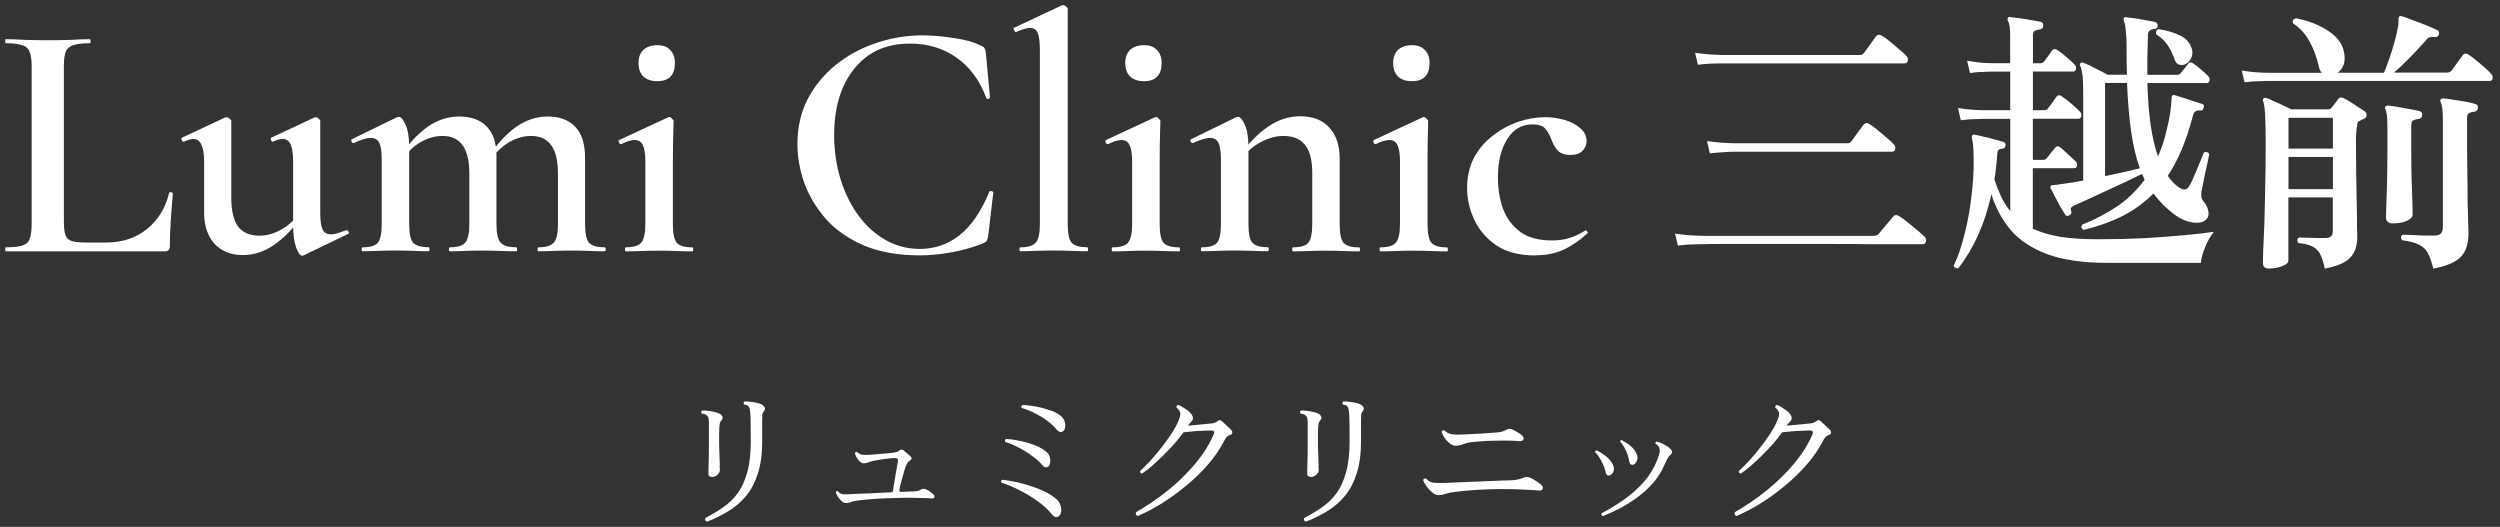 <?xml version="1.0" encoding="UTF-8"?>
<svg id="_レイヤー_1" data-name="レイヤー_1" xmlns="http://www.w3.org/2000/svg" version="1.1" viewBox="0 0 484 102">
  <rect x="0" y="0" width="484" height="102" fill="#333333" stroke="none"/>
  <!-- Generator: Adobe Illustrator 29.2.1, SVG Export Plug-In . SVG Version: 2.1.0 Build 116)  -->
  <defs>
    <style>
      .st0 {
        fill: #fff;
      }
    </style>
  </defs>
  <path class="st0" d="M12.37,12.96v30.11c0,1.1.11,1.93.33,2.5s.64.94,1.25,1.12c.61.18,1.51.26,2.7.26h3.94c3.11,0,5.74-.88,7.89-2.63,2.15-1.75,3.57-4.08,4.27-6.97.04-.13.18-.18.39-.13.22.04.33.13.33.26-.13,1.36-.26,3-.39,4.93-.13,1.88-.2,3.64-.2,5.26,0,.66-.33.99-.99.99H1.13c-.09,0-.13-.13-.13-.39s.04-.39.13-.39c1.4,0,2.45-.11,3.16-.33.74-.22,1.23-.66,1.45-1.31.26-.66.39-1.62.39-2.89V12.9c0-1.27-.13-2.21-.39-2.83-.22-.66-.7-1.1-1.45-1.31-.7-.26-1.75-.39-3.16-.39-.09,0-.13-.13-.13-.39s.04-.39.13-.39c1.05,0,2.28.04,3.68.13,1.4.04,2.87.07,4.4.07,1.62,0,3.11-.02,4.47-.07,1.4-.09,2.63-.13,3.68-.13.13,0,.2.13.2.39s-.07.39-.2.39c-1.4,0-2.48.13-3.22.39-.7.22-1.18.66-1.45,1.31-.22.66-.33,1.62-.33,2.89ZM47.01,49.38c-2.32,0-4.16-.74-5.52-2.23-1.31-1.49-1.97-3.48-1.97-5.98v-9.79c0-1.53-.18-2.65-.53-3.35-.31-.74-.81-1.12-1.51-1.12-.53,0-1.14.18-1.84.53-.18.04-.33-.07-.46-.33-.09-.26-.07-.42.07-.46l8.28-3.88c.13-.04.24-.07.33-.07.18,0,.37.09.59.26.22.18.33.33.33.46v14.92c0,2.45.44,4.29,1.31,5.52.92,1.18,2.3,1.77,4.14,1.77,1.4,0,2.8-.39,4.21-1.18,1.45-.83,2.63-1.91,3.55-3.22l.39.79c-1.67,2.28-3.44,4.08-5.32,5.39-1.88,1.31-3.9,1.97-6.05,1.97ZM62,23.42v17.81c0,1.49.15,2.56.46,3.22.31.61.83.92,1.58.92.35,0,.77-.07,1.25-.2.48-.18,1.05-.37,1.71-.59.18-.09.33,0,.46.26.13.22.11.37-.07.46l-8.61,4.14c-.09.04-.18.07-.26.07-.39,0-.79-.53-1.18-1.58-.39-1.05-.59-2.54-.59-4.47v-12.09c0-1.53-.15-2.65-.46-3.35-.31-.74-.83-1.12-1.58-1.12-.53,0-1.14.18-1.84.53-.18.04-.31-.07-.39-.33-.09-.26-.07-.42.07-.46l8.28-3.88c.09-.04.18-.07.26-.07.22,0,.42.09.59.26.22.18.33.33.33.46ZM104.27,48.66c-.13,0-.2-.13-.2-.39s.07-.39.2-.39c1.45,0,2.43-.31,2.96-.92.53-.61.79-1.82.79-3.62v-9.79c0-4.82-1.73-7.23-5.19-7.23-1.45,0-2.85.39-4.21,1.18-1.36.79-2.5,1.86-3.42,3.22l-.33-.79c1.62-2.37,3.35-4.19,5.19-5.46,1.88-1.27,3.88-1.91,5.98-1.91,2.28,0,4.05.66,5.32,1.97,1.27,1.31,1.91,3.35,1.91,6.11v12.69c0,1.8.24,3,.72,3.62.53.61,1.53.92,3.02.92.18,0,.26.13.26.39s-.09.39-.26.39c-.83,0-1.8-.02-2.89-.07-1.1-.04-2.26-.07-3.48-.07s-2.39.02-3.48.07c-1.1.04-2.06.07-2.89.07ZM87.11,48.66c-.13,0-.2-.13-.2-.39s.07-.39.2-.39c1.49,0,2.48-.31,2.96-.92.53-.61.79-1.82.79-3.62v-9.79c0-4.82-1.73-7.23-5.19-7.23-1.4,0-2.8.39-4.21,1.18-1.36.79-2.5,1.86-3.42,3.22l-.33-.79c1.62-2.37,3.35-4.19,5.19-5.46,1.88-1.27,3.88-1.91,5.98-1.91,2.32,0,4.1.64,5.32,1.91,1.27,1.27,1.91,3.16,1.91,5.65v13.21c0,1.8.26,3,.79,3.62.53.61,1.53.92,3.02.92.13,0,.2.13.2.39s-.07.39-.2.39c-.88,0-1.86-.02-2.96-.07-1.1-.04-2.26-.07-3.48-.07s-2.34.02-3.48.07c-1.1.04-2.06.07-2.89.07ZM70.22,48.66c-.13,0-.2-.13-.2-.39s.07-.39.2-.39c1.49,0,2.48-.31,2.96-.92.48-.61.72-1.82.72-3.62v-12.56c0-1.4-.15-2.43-.46-3.09-.31-.66-.85-.99-1.64-.99-.39,0-.88.09-1.45.26-.57.18-1.18.42-1.84.72-.18.04-.33-.04-.46-.26-.09-.26-.07-.42.07-.46l8.61-4.21c.22-.09.37-.13.46-.13.44,0,.88.5,1.31,1.51.48,1.01.72,2.48.72,4.4v14.79c0,1.8.24,3,.72,3.62.53.61,1.53.92,3.02.92.13,0,.2.13.2.39s-.07.39-.2.39c-.83,0-1.8-.02-2.89-.07-1.1-.04-2.26-.07-3.48-.07s-2.34.02-3.48.07c-1.1.04-2.06.07-2.89.07ZM121.19,48.66c-.13,0-.2-.13-.2-.39s.07-.39.2-.39c1.49,0,2.48-.31,2.96-.92.53-.61.79-1.82.79-3.62v-11.96c0-1.49-.15-2.56-.46-3.22-.31-.7-.83-1.05-1.58-1.05-.35,0-.75.07-1.18.2-.44.13-.92.33-1.45.59-.18.04-.33-.07-.46-.33-.09-.26-.07-.42.07-.46l9.47-4.4c.09-.04.15-.07.2-.07.18,0,.35.11.53.33.22.18.33.33.33.46,0,.48-.02,1.36-.07,2.63-.04,1.27-.07,3.02-.07,5.26v12.03c0,1.8.24,3,.72,3.62.53.61,1.53.92,3.02.92.13,0,.2.13.2.39s-.07.39-.2.39c-.88,0-1.86-.02-2.96-.07-1.1-.04-2.26-.07-3.48-.07s-2.34.02-3.48.07c-1.1.04-2.06.07-2.89.07ZM127.24,15.72c-1.14,0-2.04-.31-2.7-.92-.61-.61-.92-1.49-.92-2.63,0-1.05.31-1.88.92-2.5.66-.61,1.56-.92,2.7-.92s1.93.31,2.5.92c.61.61.92,1.45.92,2.5,0,2.37-1.14,3.55-3.42,3.55ZM178.71,6.85c1.88,0,3.9.18,6.05.53,2.15.31,3.86.79,5.13,1.45.39.13.64.31.72.53.13.18.22.5.26.99l.79,8.55c0,.09-.11.18-.33.26-.18.04-.31-.02-.39-.2-1.27-3.42-3.2-6.03-5.78-7.82-2.54-1.8-5.54-2.7-9.01-2.7-3.11,0-5.76.74-7.95,2.23-2.15,1.49-3.81,3.57-5,6.24-1.14,2.63-1.71,5.7-1.71,9.2,0,3.07.42,5.94,1.25,8.61.83,2.67,1.99,5.02,3.48,7.03,1.49,2.02,3.24,3.59,5.26,4.73,2.02,1.14,4.21,1.71,6.57,1.71,2.89,0,5.46-.88,7.69-2.63,2.28-1.8,4.21-4.6,5.78-8.41.09-.18.24-.22.46-.13.22.04.33.11.33.2l-.99,8.41c-.09.53-.2.88-.33,1.05-.09.13-.33.28-.72.46-2.02.79-4.05,1.36-6.11,1.71-2.06.39-4.08.59-6.05.59-4.21,0-7.82-.64-10.85-1.91-3.02-1.31-5.48-3.02-7.36-5.13-1.88-2.15-3.29-4.49-4.21-7.03-.88-2.54-1.31-5.04-1.31-7.49,0-3.2.66-6.09,1.97-8.68,1.36-2.59,3.18-4.8,5.46-6.64,2.28-1.84,4.86-3.24,7.76-4.21,2.94-1.01,5.98-1.51,9.14-1.51ZM197.57,48.66c-.13,0-.2-.13-.2-.39s.07-.39.2-.39c1.45,0,2.43-.31,2.96-.92.53-.61.79-1.82.79-3.62V9.74c0-1.53-.13-2.63-.39-3.29-.26-.7-.77-1.05-1.51-1.05-.61,0-1.51.26-2.7.79-.13.04-.26-.07-.39-.33-.13-.26-.15-.42-.07-.46l9.27-4.34c.09-.04.18-.07.26-.07.18,0,.37.09.59.26.22.18.33.33.33.46v41.61c0,1.8.24,3,.72,3.62.53.61,1.53.92,3.02.92.13,0,.2.13.2.39s-.07.39-.2.39c-.83,0-1.82-.02-2.96-.07-1.1-.04-2.26-.07-3.48-.07s-2.41.02-3.55.07c-1.1.04-2.06.07-2.89.07ZM215.43,48.66c-.13,0-.2-.13-.2-.39s.07-.39.2-.39c1.49,0,2.48-.31,2.96-.92.53-.61.79-1.82.79-3.62v-11.96c0-1.49-.15-2.56-.46-3.22-.31-.7-.83-1.05-1.58-1.05-.35,0-.75.07-1.18.2-.44.13-.92.33-1.45.59-.18.04-.33-.07-.46-.33-.09-.26-.07-.42.07-.46l9.47-4.4c.09-.04.15-.07.2-.07.18,0,.35.11.53.33.22.18.33.33.33.46,0,.48-.02,1.36-.07,2.63-.04,1.27-.07,3.02-.07,5.26v12.03c0,1.8.24,3,.72,3.62.53.61,1.53.92,3.02.92.13,0,.2.13.2.39s-.07.39-.2.39c-.88,0-1.86-.02-2.96-.07-1.1-.04-2.26-.07-3.48-.07s-2.34.02-3.48.07c-1.1.04-2.06.07-2.89.07ZM221.47,15.72c-1.14,0-2.04-.31-2.7-.92-.61-.61-.92-1.49-.92-2.63,0-1.05.31-1.88.92-2.5.66-.61,1.56-.92,2.7-.92s1.93.31,2.5.92c.61.61.92,1.45.92,2.5,0,2.37-1.14,3.55-3.42,3.55ZM250.37,48.66c-.13,0-.2-.13-.2-.39s.06-.39.2-.39c1.49,0,2.48-.31,2.96-.92.48-.61.72-1.82.72-3.62v-9.86c0-2.45-.46-4.25-1.38-5.39-.88-1.18-2.28-1.77-4.21-1.77-1.4,0-2.85.39-4.34,1.18-1.45.74-2.65,1.8-3.62,3.16l-.33-.79c1.71-2.32,3.51-4.12,5.39-5.39,1.93-1.31,3.99-1.97,6.18-1.97,2.45,0,4.34.74,5.65,2.23,1.32,1.45,1.97,3.42,1.97,5.92v12.69c0,1.8.24,3,.72,3.62.53.61,1.53.92,3.02.92.13,0,.2.13.2.39s-.06.39-.2.39c-.83,0-1.8-.02-2.89-.07-1.1-.04-2.26-.07-3.48-.07s-2.35.02-3.49.07c-1.1.04-2.06.07-2.89.07ZM232.69,48.66c-.13,0-.2-.13-.2-.39s.07-.39.2-.39c1.49,0,2.48-.31,2.96-.92.48-.61.72-1.82.72-3.62v-12.56c0-1.4-.15-2.43-.46-3.09-.31-.66-.85-.99-1.64-.99-.39,0-.88.09-1.45.26-.57.18-1.18.42-1.84.72-.18.04-.33-.04-.46-.26-.09-.26-.07-.42.07-.46l8.61-4.21c.22-.09.37-.13.46-.13.44,0,.88.5,1.32,1.51.48,1.01.72,2.48.72,4.4v14.79c0,1.8.24,3,.72,3.62.53.61,1.53.92,3.02.92.13,0,.2.13.2.39s-.07.39-.2.39c-.83,0-1.8-.02-2.89-.07-1.1-.04-2.26-.07-3.49-.07s-2.34.02-3.48.07c-1.1.04-2.06.07-2.89.07ZM267.29,48.66c-.13,0-.2-.13-.2-.39s.06-.39.2-.39c1.49,0,2.48-.31,2.96-.92.52-.61.79-1.82.79-3.62v-11.96c0-1.49-.15-2.56-.46-3.22-.31-.7-.83-1.05-1.58-1.05-.35,0-.75.07-1.18.2-.44.13-.92.33-1.45.59-.18.04-.33-.07-.46-.33-.09-.26-.06-.42.07-.46l9.46-4.4c.09-.04.15-.07.2-.07.17,0,.35.11.52.33.22.18.33.33.33.46,0,.48-.02,1.36-.06,2.63-.04,1.27-.06,3.02-.06,5.26v12.03c0,1.8.24,3,.72,3.62.52.61,1.53.92,3.02.92.13,0,.2.13.2.39s-.06.39-.2.39c-.87,0-1.86-.02-2.96-.07-1.1-.04-2.26-.07-3.48-.07s-2.35.02-3.49.07c-1.1.04-2.06.07-2.89.07ZM273.34,15.72c-1.14,0-2.04-.31-2.7-.92-.61-.61-.92-1.49-.92-2.63,0-1.05.31-1.88.92-2.5.66-.61,1.55-.92,2.7-.92s1.93.31,2.5.92c.61.61.92,1.45.92,2.5,0,2.37-1.14,3.55-3.42,3.55ZM297.18,49.45c-3.02,0-5.5-.64-7.43-1.91-1.93-1.31-3.37-2.98-4.34-5-.92-2.02-1.38-4.05-1.38-6.11,0-2.19.44-4.14,1.31-5.85.92-1.71,2.13-3.13,3.62-4.27,1.49-1.18,3.11-2.08,4.86-2.7,1.8-.61,3.57-.92,5.32-.92,1.27,0,2.52.18,3.75.53,1.23.35,2.24.88,3.02,1.58.83.7,1.25,1.53,1.25,2.5,0,.7-.26,1.34-.79,1.91-.52.53-1.31.79-2.37.79-.96,0-1.73-.24-2.3-.72-.52-.53-.96-1.25-1.31-2.17-.35-.96-.77-1.71-1.25-2.24-.48-.53-1.29-.79-2.43-.79-2.1,0-3.75.96-4.93,2.89-1.18,1.88-1.78,4.34-1.78,7.36,0,2.24.33,4.27.99,6.11.7,1.84,1.82,3.33,3.35,4.47,1.53,1.1,3.57,1.64,6.11,1.64,1.27,0,2.39-.15,3.35-.46,1.01-.31,2.04-.79,3.09-1.45.09-.09.2-.04.33.13.18.18.22.31.13.39-1.53,1.4-3.11,2.48-4.73,3.22-1.58.7-3.4,1.05-5.46,1.05Z"/>
  <path class="st0" d="M324.84,47.54l-.54-2.31c1.47.22,2.76.34,3.87.38,1.15.04,1.72.05,1.72.05h32.86c.43,0,.75-.13.97-.38.14-.18.39-.48.75-.91.39-.47.77-.91,1.13-1.34.39-.47.68-.81.86-1.02.32-.43.74-.48,1.24-.16.43.25.97.65,1.61,1.18.64.5,1.27,1.02,1.88,1.56.65.5,1.11.91,1.4,1.24.29.29.38.61.27.97-.11.32-.3.48-.59.48h-10.11c-2.4-.04-4.98-.05-7.74-.05h-21.62c-1.54,0-2.51.02-2.9.05h-.81c-.5,0-1.15.02-1.94.05-.75.04-1.53.11-2.31.22ZM328.71,12.53l-.54-2.31c1,.14,1.96.25,2.85.32.93.04,1.68.07,2.26.11h26.52c.29,0,.5-.02.64-.05.18-.07.34-.22.49-.43.25-.36.63-.88,1.13-1.56.5-.72.86-1.22,1.08-1.51.32-.43.74-.48,1.24-.16.43.25.95.63,1.56,1.13.61.5,1.2,1,1.78,1.51.61.5,1.06.91,1.35,1.24.29.32.37.65.27.97-.07.32-.27.48-.59.48h-35.39c-.57,0-1.29.02-2.15.05-.82.04-1.65.11-2.47.21ZM331.02,29.68l-.54-2.37c1,.14,1.95.25,2.85.32.93.04,1.68.07,2.26.11h21.78c.29,0,.5-.02.65-.05.18-.07.34-.22.48-.43.25-.36.63-.88,1.13-1.56.5-.68.86-1.17,1.08-1.45.32-.47.74-.54,1.24-.21.43.25.95.63,1.56,1.13.61.5,1.2,1,1.77,1.51.61.5,1.06.91,1.35,1.24.29.32.38.65.27.97-.07.32-.27.48-.59.48h-30.66c-.57,0-1.29.04-2.15.11-.83.04-1.65.11-2.47.21ZM403.41,44.53c-.47-.25-.57-.59-.32-1.02,2.47-1,4.73-2.19,6.78-3.55,2.04-1.4,3.82-3.12,5.33-5.16l-.49-1.13c-.75.36-1.72.82-2.9,1.4-1.18.54-2.42,1.11-3.71,1.72-1.29.61-2.53,1.18-3.71,1.72-1.15.54-2.1.97-2.85,1.29-.29.14-.48.29-.59.43-.11.14-.09.38.06.7.07.36-.06.61-.38.75-.32.18-.57.16-.75-.05-.25-.39-.57-.91-.97-1.56-.36-.68-.72-1.34-1.07-1.99-.32-.68-.59-1.2-.81-1.56-.11-.22-.11-.38,0-.48.04-.14.2-.22.48-.22.22,0,.47-.02.75-.05.32-.07.66-.13,1.02-.16.57-.07,1.2-.16,1.88-.27.68-.11,1.4-.23,2.15-.38v-17.1c0-1.58-.05-2.73-.16-3.44-.11-.75-.25-1.31-.43-1.67-.11-.25-.07-.43.11-.54.14-.14.32-.16.54-.05.32.11.77.3,1.34.59.57.29,1.17.59,1.78.91.61.29,1.11.56,1.51.81h3.77c0-.82-.02-1.69-.06-2.58v-2.8c0-1.25-.05-2.33-.16-3.23-.07-.9-.2-1.49-.38-1.77-.07-.29-.07-.48,0-.59.11-.18.27-.23.49-.16.43.04,1,.11,1.72.22.72.11,1.43.23,2.15.38.75.11,1.33.22,1.72.32.32.11.49.36.49.75-.04.39-.25.59-.65.59-.82.11-1.24.47-1.24,1.08-.04,1.43-.07,2.8-.11,4.09-.03,1.29-.03,2.53,0,3.71h5.76c.25,0,.45-.07.59-.22.18-.21.45-.54.8-.97.36-.43.61-.75.75-.97.29-.32.63-.32,1.02,0,.39.25.88.63,1.45,1.13s1.02.91,1.35,1.24c.29.29.39.59.32.91s-.25.48-.54.48h-11.51c.11,3.16.32,5.9.65,8.23.36,2.33.82,4.32,1.4,5.97.65-1.43,1.15-2.89,1.51-4.36.39-1.51.68-2.87.86-4.09.18-1.26.27-2.21.27-2.85,0-.25.07-.43.22-.54.11-.07.25-.07.43,0,.18.04.52.14,1.02.32.5.14,1.06.32,1.67.54.61.18,1.16.36,1.67.54.5.14.82.25.97.32.29.11.36.34.21.7-.07.43-.29.61-.64.54-.75-.11-1.22.2-1.4.91-1.22,4.77-2.85,8.68-4.89,11.72.68,1,1.43,1.77,2.26,2.31.83.57,1.47.45,1.94-.38.29-.5.61-1.18.97-2.04.4-.9.75-1.76,1.08-2.58.36-.86.61-1.47.75-1.83.18-.11.37-.13.59-.05.22.07.36.2.43.38-.04.25-.12.72-.27,1.4-.14.65-.31,1.36-.48,2.15-.14.75-.29,1.47-.43,2.15-.14.68-.25,1.2-.32,1.56-.04.36-.04.7,0,1.02s.18.63.43.91c.5.57.81,1.22.92,1.94.11.68-.07,1.22-.54,1.61-.57.5-1.43.66-2.58.48-1.15-.18-2.24-.65-3.28-1.4-.82-.61-1.59-1.26-2.31-1.94-.68-.72-1.33-1.47-1.94-2.26-1.69,1.72-3.64,3.16-5.86,4.3-2.19,1.11-4.72,2.03-7.58,2.74ZM379.16,51.95c-.21.04-.41,0-.59-.11-.18-.07-.29-.21-.32-.43.83-1.69,1.54-3.8,2.15-6.35.65-2.55,1.11-5.27,1.4-8.17.32-2.9.39-5.74.22-8.5-.04-.36-.07-.66-.11-.91s-.09-.5-.16-.75c-.04-.25,0-.43.11-.54.07-.14.21-.18.43-.11.47.07,1.04.2,1.72.38.72.14,1.43.32,2.15.54.72.18,1.29.34,1.72.48.32.11.45.36.38.75-.07.36-.27.54-.59.54-.36.04-.61.13-.75.27-.14.11-.23.41-.27.91-.04.79-.11,1.6-.21,2.42-.07.79-.18,1.58-.32,2.37.4,1.22.83,2.33,1.29,3.33.5,1,1.09,1.94,1.78,2.8v-17.86h-5.22s-.47.02-1.4.05c-.9,0-1.88.07-2.96.22l-.54-2.37c1.33.22,2.47.34,3.44.38.97.04,1.45.05,1.45.05h5.22v-7.48h-3.44s-.47.02-1.4.05c-.93,0-1.92.07-2.96.22l-.54-2.37c1.33.25,2.47.39,3.44.43.97.04,1.45.05,1.45.05h3.44v-5.22c0-1.51-.14-2.49-.43-2.96-.11-.22-.11-.41,0-.59.11-.18.27-.23.48-.16.43.04,1.02.11,1.78.22.79.11,1.56.23,2.31.38.79.11,1.38.22,1.78.32.39.11.55.38.48.81,0,.36-.21.57-.65.65-.36.04-.68.13-.97.27-.25.14-.37.43-.37.86v5.43h1.45c.29,0,.54-.13.75-.38.18-.29.43-.63.75-1.02.32-.43.56-.77.7-1.02.29-.39.66-.43,1.13-.11.5.32,1.08.77,1.72,1.34.68.57,1.2,1.06,1.56,1.45.25.25.34.54.27.86s-.25.48-.54.48h-7.8v7.48h2.15c.36,0,.61-.11.75-.32.21-.29.48-.65.81-1.08.32-.43.59-.81.8-1.13.32-.43.7-.47,1.13-.11.5.32,1.11.79,1.83,1.4.72.61,1.25,1.11,1.61,1.51.29.25.37.56.27.91-.07.32-.25.48-.54.48h-8.82v7.96h2.04c.29,0,.52-.13.7-.38.18-.25.43-.57.75-.97.36-.43.61-.74.75-.91.32-.43.68-.48,1.07-.16.4.32.92.79,1.56,1.4.64.57,1.11,1,1.4,1.29.29.29.38.59.27.91-.07.29-.25.43-.54.43h-8.01v11.72c1.47.68,3.23,1.2,5.27,1.56,2.04.32,4.5.48,7.37.48,3.16,0,6.17-.07,9.04-.21,2.9-.18,5.52-.38,7.85-.59,2.33-.22,4.18-.43,5.54-.65-.68.82-1.25,1.83-1.72,3.01-.47,1.15-.74,2.15-.81,3.01h-18.07c-4.81,0-8.73-.57-11.78-1.72-3.01-1.15-5.36-2.72-7.05-4.73-1.65-2.01-2.87-4.28-3.66-6.83-1.26,5.7-3.39,10.47-6.4,14.31ZM407.55,34.09c1.36-.29,2.64-.56,3.82-.81,1.22-.29,2.19-.52,2.9-.7-.72-2.01-1.27-4.36-1.67-7.05-.39-2.69-.66-5.84-.81-9.47h-4.25v18.02ZM422.83,12.53c-.36.07-.72.05-1.08-.05-.32-.14-.57-.47-.75-.97-.39-1.11-.86-2.06-1.4-2.85-.54-.79-1.26-1.45-2.15-1.99-.07-.22-.07-.43,0-.65.11-.22.27-.34.48-.38,1.54.25,2.89.65,4.04,1.18,1.15.54,1.9,1.31,2.26,2.31.32.82.29,1.58-.11,2.26-.36.65-.79,1.02-1.29,1.13ZM439.28,52c-.79,0-1.18-.38-1.18-1.13,0-.18.02-.91.05-2.21.07-1.29.14-2.98.22-5.06.07-2.08.12-4.41.16-6.99.07-2.62.11-5.34.11-8.17s-.04-5.02-.11-6.24c-.07-1.25-.2-2.12-.38-2.58-.11-.25-.09-.43.06-.54.14-.14.32-.18.54-.11.36.11.83.3,1.4.59.61.25,1.24.54,1.88.86.65.29,1.16.54,1.56.75h7.1c.29,0,.54-.13.75-.38.39-.47.8-1,1.24-1.61.25-.36.61-.41,1.07-.16.32.14.74.38,1.24.7.54.32,1.06.66,1.56,1.02.54.32.95.59,1.24.81.29.18.41.43.37.75,0,.32-.16.56-.48.7-.14.04-.31.11-.49.22-.18.11-.36.2-.54.27-.18.11-.27.3-.27.59-.03.14-.09.47-.16.97-.04.5-.07,1-.11,1.51v1.08c0,2.04.02,4.11.05,6.18.04,2.08.07,4,.11,5.75.04,1.76.05,3.21.05,4.36.04,1.11.05,1.77.05,1.99,0,1.65-.45,2.96-1.34,3.93-.86.97-2.51,1.69-4.95,2.15-.25-1.22-.56-2.17-.92-2.85-.36-.65-.86-1.13-1.51-1.45-.61-.32-1.51-.54-2.69-.65-.32-.47-.27-.82.16-1.08.29,0,.72.02,1.29.05.61,0,1.26.02,1.94.05h1.88c.93,0,1.4-.43,1.4-1.29v-6.56h-8.6v12.21c0,.43-.39.79-1.18,1.08-.79.32-1.65.48-2.58.48ZM434.55,15.97l-.54-2.31c1.33.22,2.47.34,3.44.38.97.04,1.45.05,1.45.05h10.6c-.25-.25-.43-.61-.54-1.08-.43-1.94-1.06-3.62-1.88-5.06-.79-1.43-1.85-2.58-3.17-3.44-.14-.5.05-.82.59-.97,2.44.47,4.54,1.29,6.29,2.47,1.79,1.18,2.82,2.64,3.06,4.36.14.86.09,1.61-.16,2.26-.25.61-.61,1.09-1.08,1.45h8.93c.29-.68.61-1.52.97-2.53.36-1.04.7-2.12,1.02-3.23.32-1.15.56-2.17.7-3.07.07-.32.11-.61.11-.86v-.7c0-.25.07-.43.22-.54.18-.07.34-.07.48,0,.5.14,1.18.39,2.04.75.9.32,1.79.66,2.69,1.02.9.36,1.56.65,1.99.86.36.14.5.43.43.86-.11.36-.36.54-.75.54-.43-.07-.79-.05-1.08.05-.25.07-.52.3-.81.7-.82.93-1.81,1.99-2.96,3.17-1.11,1.15-2.15,2.13-3.12,2.96h10.17c.47,0,.81-.14,1.02-.43l2.1-2.9c.32-.43.72-.47,1.18-.11.39.22.88.57,1.45,1.08.61.47,1.18.95,1.72,1.45.54.47.93.86,1.18,1.18.29.29.37.59.27.91-.07.29-.25.43-.54.43h-43.13s-.47.02-1.4.05c-.9,0-1.88.07-2.96.21ZM471.07,52c-.29-1.29-.65-2.31-1.08-3.07-.39-.72-.98-1.25-1.78-1.61-.75-.36-1.81-.63-3.17-.81-.14-.18-.21-.38-.21-.59.04-.22.14-.38.32-.48.32,0,.86.02,1.61.05.79.04,1.61.07,2.47.11h2.15c1.04,0,1.56-.54,1.56-1.61v-20.81c0-1.79-.14-2.92-.43-3.39-.11-.18-.11-.36,0-.54.11-.14.29-.21.54-.21.47.04,1.1.13,1.88.27.79.11,1.58.23,2.37.38.83.14,1.45.29,1.88.43.43.11.61.38.54.81-.04.39-.27.63-.7.7-.39.04-.74.13-1.02.27-.25.14-.37.45-.37.91v5.86c0,1.58.02,3.26.05,5.06.04,1.79.05,3.51.05,5.16.04,1.61.07,2.99.11,4.14.04,1.11.06,1.81.06,2.1,0,2.04-.49,3.57-1.45,4.57-.97,1.04-2.76,1.81-5.38,2.31ZM463.22,43.24c-.86,0-1.29-.39-1.29-1.18,0-.22.02-.99.05-2.31.07-1.33.12-2.94.16-4.84.04-1.94.06-3.85.06-5.75v-4.79c0-1.72-.13-2.78-.38-3.17-.11-.18-.11-.36,0-.54.11-.14.29-.22.54-.22.47.04,1.09.13,1.88.27.79.14,1.58.29,2.37.43.79.14,1.4.27,1.83.38.39.11.55.38.48.81,0,.39-.23.63-.7.7-.39.04-.74.13-1.02.27-.25.14-.38.45-.38.91v4.95c0,1.76.02,3.55.06,5.38.07,1.79.12,3.33.16,4.63.04,1.29.05,2.08.05,2.37,0,.47-.39.88-1.18,1.24-.79.32-1.69.48-2.69.48ZM443.05,36.62h8.6v-6.24h-8.6v6.24ZM443.05,28.77h8.6v-5.97h-8.6v5.97Z"/>
  <path class="st0" d="M136.92,101c-.38-.14-.5-.38-.36-.72,1.24-.64,2.38-1.32,3.44-2.06,1.08-.74,2.01-1.64,2.81-2.72.8-1.1,1.41-2.45,1.85-4.06.46-1.61.69-3.61.69-5.98,0-1.61-.01-2.91-.03-3.88,0-.98-.05-1.73-.15-2.27-.06-.34-.18-.58-.36-.72-.16-.14-.41-.23-.75-.27-.08-.1-.11-.21-.09-.33.04-.12.1-.21.18-.27.3-.02.66,0,1.08.06.44.04.87.11,1.28.21.42.08.75.19.99.33.26.14.44.33.54.57.12.24.08.47-.12.69-.18.2-.29.44-.33.72-.02.26-.03.75-.03,1.46v3.7c0,2.43-.28,4.5-.84,6.21-.54,1.71-1.29,3.16-2.27,4.33-.96,1.16-2.08,2.13-3.38,2.93-1.27.78-2.66,1.46-4.15,2.06ZM137.93,92.34c-.52,0-.78-.2-.78-.6,0-.26,0-.87.03-1.82.04-.96.06-2.07.06-3.35v-4.84c0-.22-.02-.44-.06-.66-.02-.24-.11-.43-.27-.57-.18-.22-.53-.36-1.05-.42-.18-.26-.15-.46.09-.6.3-.02.66,0,1.08.06.44.04.86.11,1.26.21.42.08.75.19.99.33.28.14.47.33.57.57.1.24.05.47-.15.69-.18.2-.3.42-.36.66-.04.24-.07.54-.09.9-.02.3-.03.73-.03,1.28v1.82c.02.66.04,1.31.06,1.97.02.64.04,1.21.06,1.7v.87c.02.24.03.4.03.48,0,.3-.16.6-.48.9-.3.28-.62.42-.96.42ZM163.72,97.39c-.26,0-.53-.13-.81-.39-.26-.26-.5-.55-.72-.87-.2-.34-.33-.61-.39-.81.08-.24.22-.31.42-.21.3.34.62.53.96.57.36.04.84.04,1.43,0,.1-.02.18-.03.24-.03.28-.02.71-.04,1.28-.06.58-.02,1.23-.04,1.97-.06.74-.04,1.48-.08,2.24-.12.78-.04,1.49-.07,2.15-.09.14-.02.24-.05.3-.09.06-.06.1-.17.12-.33.02-.18.07-.52.15-1.02.08-.5.17-1.06.27-1.67.12-.62.22-1.19.3-1.7.1-.54.17-.93.21-1.17.04-.22.02-.38-.06-.48-.06-.12-.24-.18-.54-.18-.28,0-.69.03-1.23.09-.52.06-1.05.13-1.58.21-.54.08-.99.16-1.34.24-.36.08-.69.18-.99.3-.3.12-.59.18-.87.18-.26,0-.52-.12-.78-.36-.24-.24-.45-.51-.63-.81-.16-.32-.26-.59-.3-.81.08-.22.22-.29.42-.21.28.26.58.43.9.51.34.06.85.07,1.52.03.46-.04.98-.08,1.55-.12.6-.06,1.18-.11,1.73-.15.56-.06,1.02-.11,1.37-.15.28-.04.49-.08.63-.12.16-.06.32-.16.48-.3.18-.14.32-.2.42-.18.12,0,.26.06.42.18.16.14.37.32.63.54.28.22.49.4.63.54.36.34.33.64-.09.9-.18.1-.32.23-.42.39-.1.16-.22.39-.36.69-.06.14-.15.42-.27.84-.12.4-.25.86-.39,1.37-.14.5-.27.98-.39,1.43-.1.44-.16.75-.18.93-.06.26.06.39.36.39.36-.02.81-.04,1.34-.06.56-.02.94-.03,1.14-.03.3-.02.54-.05.72-.09.18-.06.42-.17.72-.33.28-.14.66-.1,1.14.12.18.08.4.23.66.45.26.2.44.35.54.45.16.2.21.38.15.54-.06.16-.26.23-.6.21-.3-.04-.73-.06-1.28-.06-.56-.02-1.01-.03-1.34-.03-.86-.04-1.8-.05-2.84-.03-1.02.02-2.05.05-3.11.09-1.19.04-2.34.11-3.44.21-1.1.08-2,.18-2.72.3-.38.06-.69.15-.93.27-.24.1-.55.15-.93.15ZM204.95,99.96c-.2.14-.42.18-.66.12-.22-.06-.48-.28-.78-.66-.68-.84-1.55-1.63-2.63-2.39-1.06-.78-2.2-1.47-3.44-2.09-1.21-.64-2.4-1.14-3.56-1.49-.14-.28-.08-.47.18-.57,1.35.16,2.7.42,4.03.78,1.33.36,2.56.79,3.68,1.28,1.14.5,2.04,1.06,2.72,1.67.38.32.65.71.81,1.17.16.44.21.86.15,1.26-.06.4-.23.71-.51.93ZM202.98,90.27c-.14.16-.32.23-.54.21-.22-.04-.43-.18-.63-.42-.52-.62-1.19-1.22-2-1.79-.8-.6-1.65-1.14-2.57-1.61-.9-.48-1.76-.84-2.6-1.08-.14-.26-.09-.46.15-.6.84.04,1.71.16,2.63.36.92.18,1.8.43,2.66.75.88.32,1.63.72,2.27,1.2.44.3.72.66.84,1.08.14.4.18.78.12,1.14-.04.36-.15.62-.33.78ZM205.85,83.43c-.2.2-.42.27-.66.21-.22-.08-.43-.24-.63-.48-.46-.58-1.06-1.14-1.79-1.67-.72-.54-1.5-1.03-2.36-1.46-.86-.44-1.72-.79-2.6-1.05-.08-.1-.1-.21-.06-.33.04-.12.11-.21.21-.27.7.04,1.51.14,2.45.3.94.16,1.84.39,2.72.69.88.28,1.58.63,2.12,1.05.42.32.7.69.84,1.11.14.4.18.78.12,1.14-.04.34-.16.6-.36.78ZM220.25,99.9c-.14-.06-.25-.16-.33-.3-.06-.16-.05-.31.03-.45.86-.48,1.83-1.09,2.93-1.82,1.1-.74,2.22-1.57,3.38-2.51,1.18-.96,2.31-2,3.41-3.14,1.12-1.14,2.13-2.34,3.05-3.62.92-1.27,1.66-2.59,2.24-3.94.12-.3.13-.5.03-.6-.08-.12-.27-.18-.57-.18-.44,0-.99.02-1.64.06-.64.02-1.28.06-1.94.12-.66.06-1.23.12-1.73.18-.46.66-1.03,1.37-1.7,2.15-.68.76-1.39,1.51-2.15,2.27-.76.74-1.49,1.42-2.21,2.06-.72.62-1.36,1.12-1.94,1.49-.3-.04-.43-.2-.39-.48.62-.56,1.29-1.23,2.03-2.03.74-.82,1.45-1.67,2.15-2.57.72-.92,1.36-1.81,1.94-2.69.58-.9,1.02-1.7,1.31-2.42.26-.58.38-1.06.36-1.43-.02-.38-.27-.77-.75-1.17,0-.32.14-.48.42-.48.32.14.72.37,1.2.69.5.3.88.61,1.14.93.54.62.58,1.16.12,1.61-.16.16-.29.3-.39.42-.1.1-.2.22-.3.36.54-.06,1.1-.11,1.67-.15.58-.06,1.12-.11,1.61-.15.52-.06.91-.1,1.17-.12.52-.02.95-.16,1.28-.42.2-.16.36-.24.48-.24s.27.08.45.24c.22.18.52.46.9.84.38.36.66.63.84.81.2.2.27.41.21.63-.04.2-.25.35-.63.45-.34.12-.65.48-.93,1.08-.82,1.57-1.87,3.11-3.17,4.6-1.29,1.47-2.72,2.85-4.27,4.12-1.53,1.27-3.11,2.41-4.72,3.41-1.61.98-3.14,1.77-4.57,2.39ZM252.85,101c-.38-.14-.5-.38-.36-.72,1.23-.64,2.38-1.32,3.44-2.06,1.08-.74,2.01-1.64,2.81-2.72.8-1.1,1.41-2.45,1.85-4.06.46-1.61.69-3.61.69-5.98,0-1.61,0-2.91-.03-3.88,0-.98-.05-1.73-.15-2.27-.06-.34-.18-.58-.36-.72-.16-.14-.41-.23-.75-.27-.08-.1-.11-.21-.09-.33.04-.12.1-.21.18-.27.3-.02.66,0,1.08.06.44.04.86.11,1.28.21.42.08.75.19.99.33.26.14.44.33.54.57.12.24.08.47-.12.69-.18.2-.29.44-.33.72-.02.26-.03.75-.03,1.46v3.7c0,2.43-.28,4.5-.84,6.21-.54,1.71-1.29,3.16-2.27,4.33-.96,1.16-2.08,2.13-3.37,2.93-1.28.78-2.66,1.46-4.16,2.06ZM253.86,92.34c-.52,0-.78-.2-.78-.6,0-.26,0-.87.03-1.82.04-.96.06-2.07.06-3.35v-4.84c0-.22-.02-.44-.06-.66-.02-.24-.11-.43-.27-.57-.18-.22-.53-.36-1.04-.42-.18-.26-.15-.46.09-.6.3-.02.66,0,1.08.06.44.04.86.11,1.26.21.42.08.75.19.98.33.28.14.47.33.57.57.1.24.05.47-.15.69-.18.2-.3.42-.36.66-.04.24-.07.54-.09.9-.02.3-.03.73-.03,1.28v1.82c.02.66.04,1.31.06,1.97.02.64.04,1.21.06,1.7v.87c.02.24.03.4.03.48,0,.3-.16.6-.48.9-.3.28-.62.42-.96.42ZM278.36,95.86c-.34-.02-.72-.21-1.13-.57-.42-.36-.79-.77-1.11-1.23-.32-.46-.52-.84-.6-1.14.04-.12.12-.2.24-.24.12-.06.23-.07.33-.03.4.48.88.75,1.43.81.56.06,1.26.07,2.09.03h.27c.48-.02,1.15-.05,2-.09.86-.04,1.8-.08,2.84-.12,1.05-.04,2.1-.08,3.14-.12,1.04-.06,1.97-.1,2.81-.12.86-.04,1.5-.06,1.94-.06.92-.04,1.71-.21,2.39-.51.22-.1.43-.14.63-.12.22,0,.5.08.84.24.18.08.4.21.66.39.28.16.54.33.78.51.26.18.44.33.54.45.26.24.33.48.21.72-.1.24-.37.34-.81.3-.26-.04-.62-.07-1.08-.09s-.92-.04-1.37-.06c-.46-.04-.85-.06-1.16-.06-.94-.04-1.89-.06-2.87-.06-.98-.02-1.93,0-2.87.03-1.47.04-2.88.12-4.21.24-1.31.1-2.45.23-3.41.39-.2.04-.39.08-.57.12-.16.04-.32.09-.48.15-.22.06-.45.12-.69.18-.22.04-.48.06-.78.06ZM281.74,86.3c-.36-.02-.74-.19-1.14-.51-.38-.32-.71-.69-.98-1.11-.28-.44-.45-.8-.51-1.08.1-.28.28-.37.54-.27.34.38.8.62,1.37.72.58.1,1.33.12,2.24.06.34-.02.79-.04,1.35-.06.56-.04,1.16-.07,1.79-.09.66-.04,1.28-.08,1.88-.12.6-.04,1.1-.08,1.49-.12.68-.02,1.31-.2,1.91-.54.2-.1.39-.15.57-.15s.36.04.54.12c.32.14.67.33,1.05.57.38.22.64.4.78.54.34.32.44.6.3.84-.12.24-.43.34-.93.3-.42-.06-.98-.09-1.67-.09-.68-.02-1.42-.02-2.24,0-.8,0-1.59.02-2.39.06-.78.04-1.47.09-2.09.15-.62.06-1.09.13-1.41.21-.48.12-.92.25-1.31.39-.4.12-.78.18-1.14.18ZM310.31,99.93c-.26-.14-.34-.33-.24-.57,1.47-.76,2.92-1.63,4.33-2.63,1.43-1.02,2.72-2.16,3.86-3.44,1.13-1.29,2-2.73,2.6-4.3.16-.4.28-.76.36-1.08.1-.32.13-.61.09-.87-.06-.5-.32-.87-.78-1.11-.1-.22-.04-.37.18-.45.4.08.86.26,1.4.54s.94.55,1.2.81c.52.48.53.91.03,1.28-.2.16-.37.38-.51.66-.14.26-.35.7-.63,1.31-.54,1.23-1.25,2.37-2.15,3.41-.9,1.02-1.89,1.93-2.99,2.75-1.1.82-2.23,1.53-3.41,2.15-1.16.6-2.27,1.11-3.35,1.52ZM311.65,92.04c-.14.06-.29.05-.45-.03-.16-.08-.27-.26-.33-.54-.16-.72-.43-1.43-.81-2.15-.38-.74-.8-1.33-1.25-1.79,0-.22.11-.33.33-.33.64.32,1.24.71,1.82,1.17.58.46,1.02,1.01,1.32,1.64.2.44.23.86.09,1.25-.14.38-.38.64-.72.78ZM316.19,89.98c-.14.04-.29.02-.45-.06-.14-.08-.24-.26-.3-.54-.28-1.55-.86-2.84-1.76-3.85,0-.22.1-.33.3-.33.64.34,1.22.73,1.73,1.17.52.42.91.95,1.16,1.58.18.44.19.86.03,1.25-.14.38-.38.64-.72.78ZM336.18,99.9c-.14-.06-.25-.16-.33-.3-.06-.16-.05-.31.03-.45.86-.48,1.83-1.09,2.93-1.82,1.1-.74,2.22-1.57,3.37-2.51,1.17-.96,2.31-2,3.41-3.14,1.12-1.14,2.13-2.34,3.05-3.62.92-1.27,1.66-2.59,2.24-3.94.12-.3.13-.5.03-.6-.08-.12-.27-.18-.57-.18-.44,0-.98.02-1.64.06-.64.02-1.29.06-1.94.12-.66.06-1.23.12-1.73.18-.46.66-1.03,1.37-1.7,2.15-.68.76-1.4,1.51-2.15,2.27-.76.74-1.49,1.42-2.21,2.06-.72.62-1.36,1.12-1.94,1.49-.3-.04-.43-.2-.39-.48.62-.56,1.29-1.23,2.03-2.03.74-.82,1.46-1.67,2.15-2.57.72-.92,1.36-1.81,1.94-2.69.58-.9,1.01-1.7,1.31-2.42.26-.58.38-1.06.36-1.43-.02-.38-.27-.77-.75-1.17,0-.32.14-.48.42-.48.32.14.72.37,1.2.69.5.3.88.61,1.14.93.54.62.58,1.16.12,1.61-.16.16-.29.3-.39.42-.1.1-.2.22-.3.36.54-.06,1.1-.11,1.67-.15.58-.06,1.11-.11,1.61-.15.52-.06.91-.1,1.17-.12.52-.02.95-.16,1.28-.42.2-.16.36-.24.48-.24s.27.08.45.24c.22.18.52.46.9.84.38.36.66.63.84.81.2.2.27.41.21.63-.04.2-.25.35-.63.45-.34.12-.65.48-.92,1.08-.82,1.57-1.87,3.11-3.17,4.6-1.29,1.47-2.72,2.85-4.27,4.12-1.53,1.27-3.11,2.41-4.72,3.41-1.61.98-3.14,1.77-4.57,2.39Z"/>
</svg>